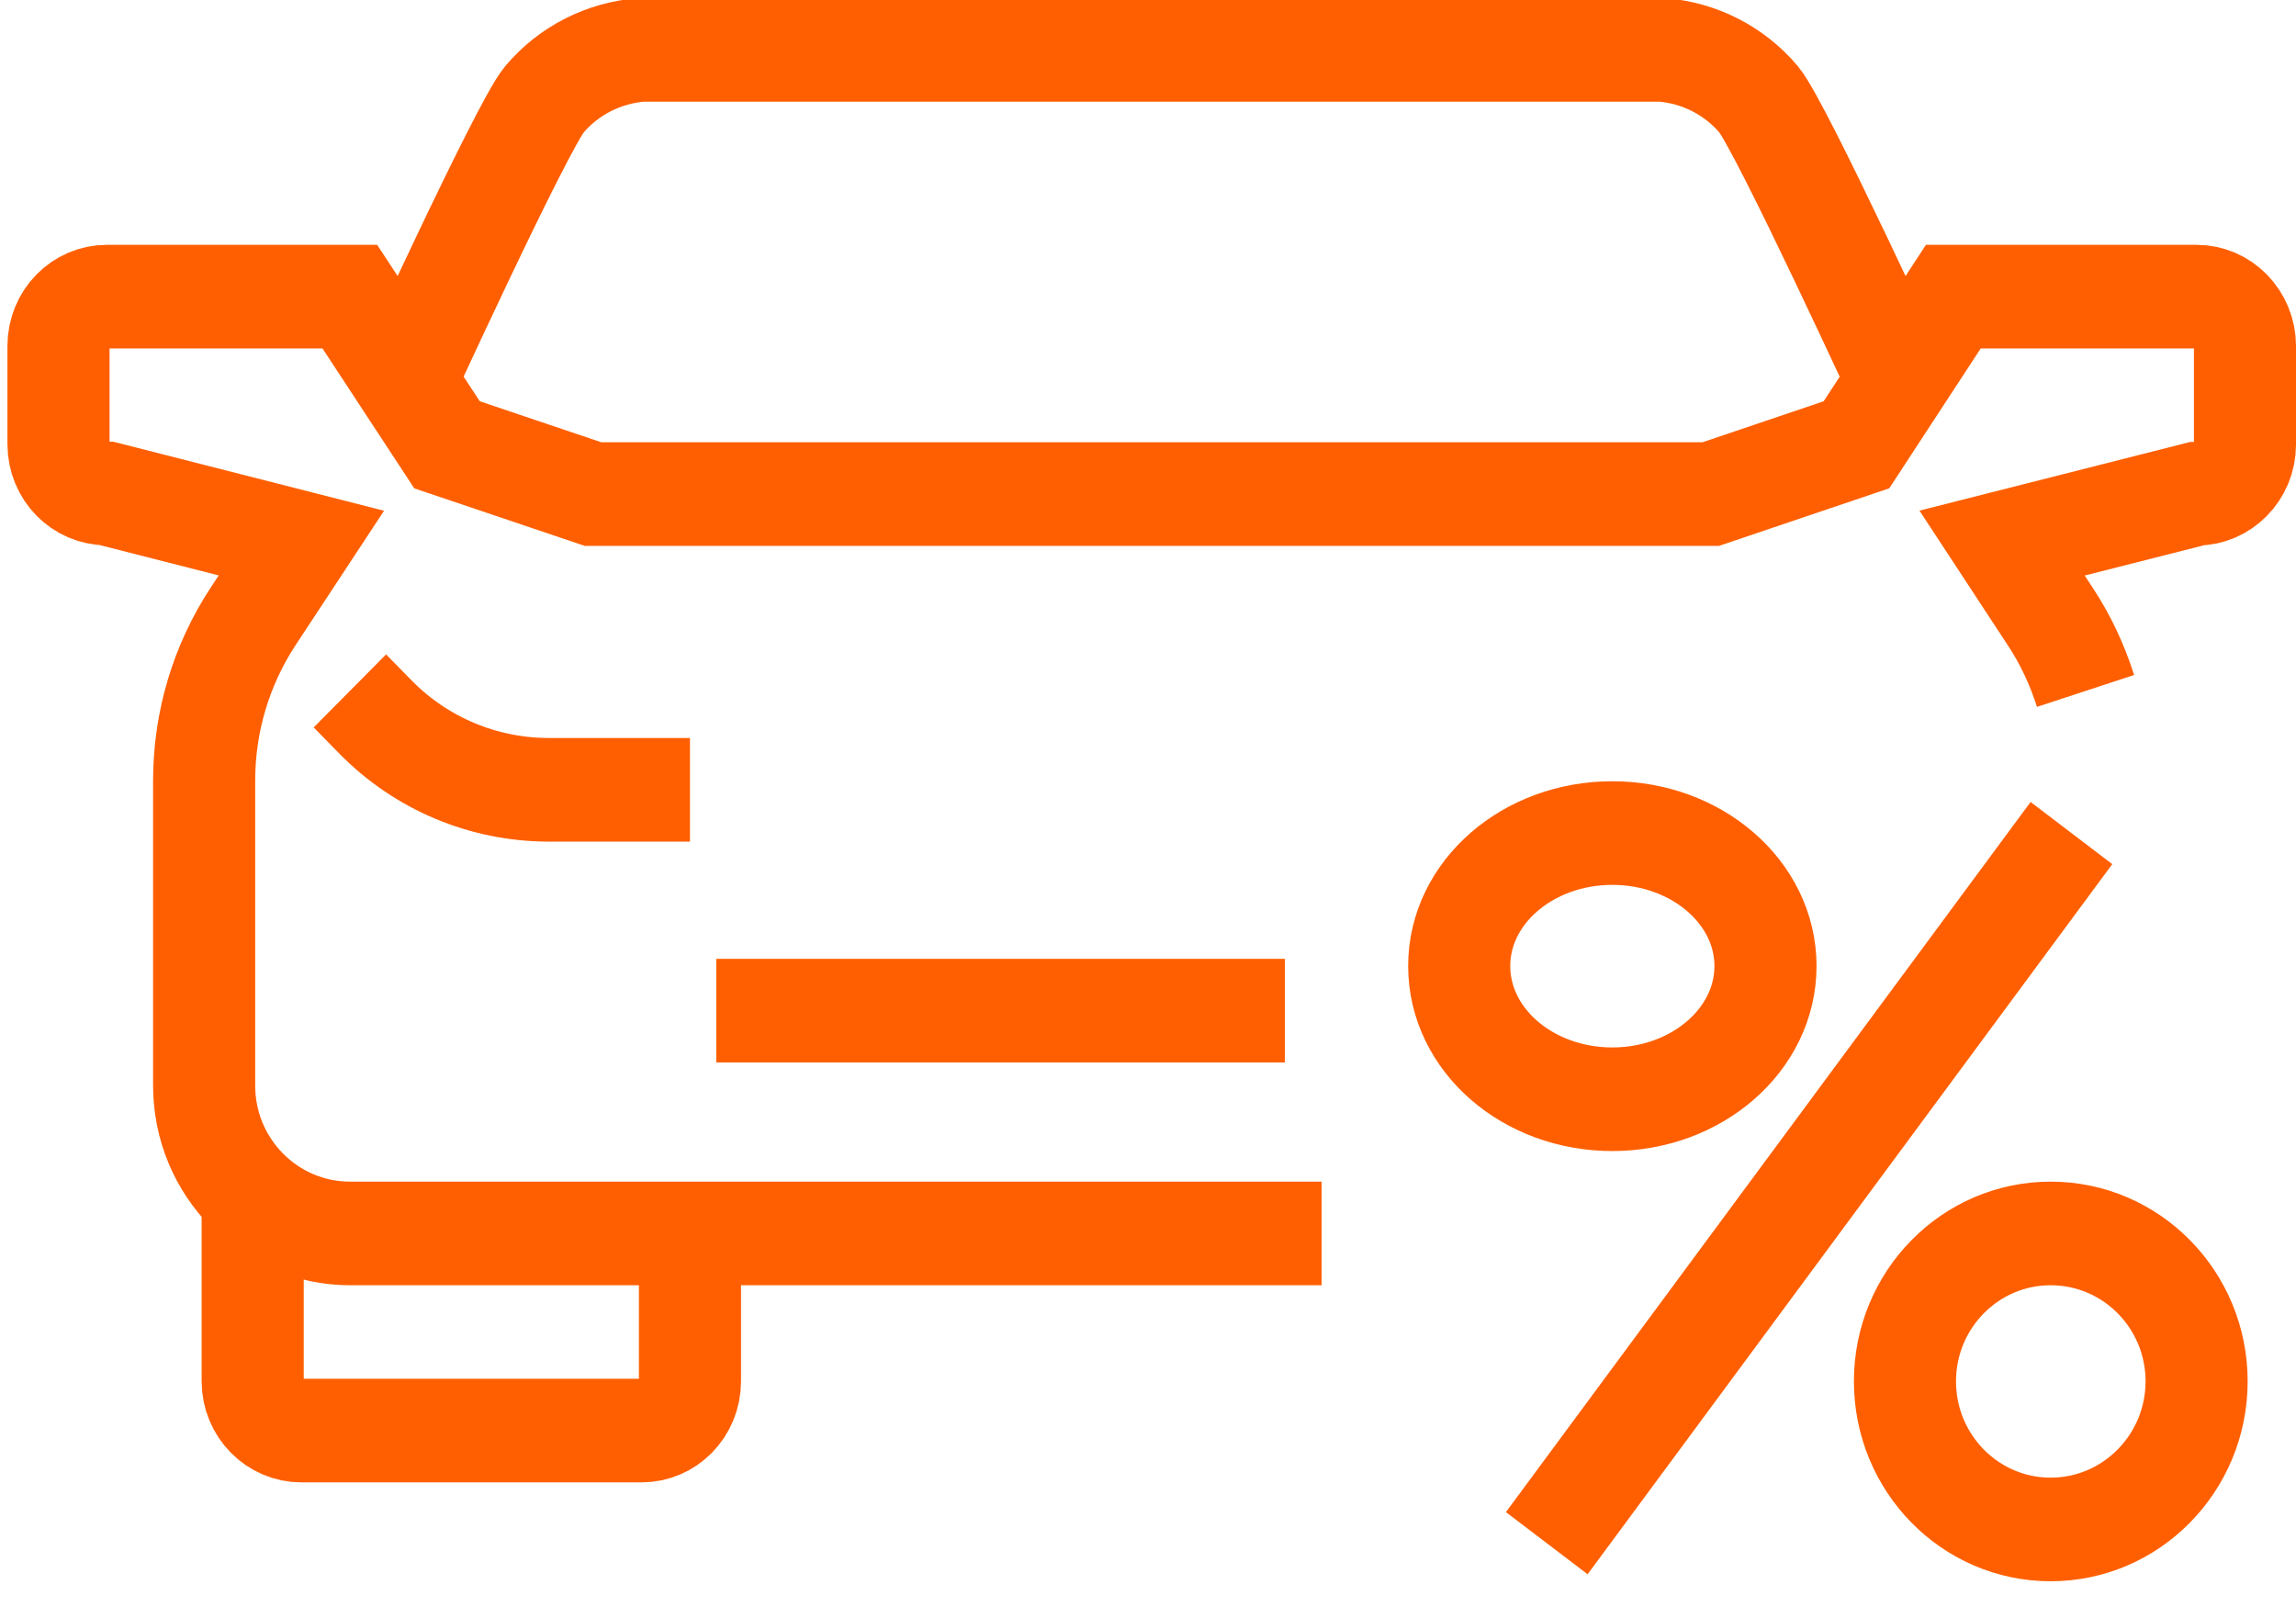 <?xml version="1.0" encoding="UTF-8"?>
<svg xmlns="http://www.w3.org/2000/svg" xmlns:xlink="http://www.w3.org/1999/xlink" width="30px" height="21px" viewBox="0 0 30 21" version="1.1">
<g id="surface1">
<path style="fill:none;stroke-width:2;stroke-linecap:butt;stroke-linejoin:miter;stroke:rgb(100%,37.255%,0%);stroke-opacity:1;stroke-miterlimit:4;" d="M 329.711 70.613 C 329.547 70.106 329.318 69.621 329.02 69.177 L 328.076 67.759 L 331.885 66.807 C 332.406 66.807 332.834 66.381 332.834 65.856 L 332.834 63.959 C 332.834 63.428 332.406 63.002 331.885 63.002 L 327.121 63.002 L 325.223 65.862 L 322.369 66.813 L 300.473 66.813 L 297.613 65.862 L 295.709 63.002 L 290.951 63.002 C 290.424 63.002 290.002 63.428 290.002 63.953 L 290.002 65.85 C 290.002 66.375 290.424 66.802 290.951 66.802 L 294.76 67.759 L 293.816 69.172 C 293.189 70.112 292.855 71.213 292.855 72.343 L 292.855 78.231 C 292.855 79.805 294.133 81.085 295.715 81.085 L 314.746 81.085 " transform="matrix(0.667,0,0,0.677,-192.667,-38.776)"/>
<path style="fill:none;stroke-width:2;stroke-linecap:butt;stroke-linejoin:miter;stroke:rgb(100%,37.255%,0%);stroke-opacity:1;stroke-miterlimit:4;" d="M 297.001 64.664 C 297.001 64.664 299.415 59.474 299.855 58.955 C 300.335 58.395 301.021 58.055 301.759 57.998 L 321.745 57.998 C 322.478 58.055 323.163 58.395 323.644 58.955 C 324.083 59.474 326.503 64.664 326.503 64.664 " transform="matrix(0.667,0,0,0.677,-192.891,-38.613)"/>
<path style="fill:none;stroke-width:2;stroke-linecap:butt;stroke-linejoin:miter;stroke:rgb(100%,37.255%,0%);stroke-opacity:1;stroke-miterlimit:4;" d="M 295.998 70.998 L 296.508 71.511 C 297.404 72.405 298.611 72.901 299.877 72.907 L 302.66 72.907 " transform="matrix(0.667,0,0,0.677,-192.859,-39.037)"/>
<path style="fill:none;stroke-width:2;stroke-linecap:butt;stroke-linejoin:miter;stroke:rgb(100%,37.255%,0%);stroke-opacity:1;stroke-miterlimit:4;" d="M 293.998 80.999 L 293.998 84.805 C 293.998 85.33 294.425 85.757 294.953 85.757 L 301.615 85.757 C 302.142 85.757 302.564 85.33 302.564 84.805 L 302.564 81.951 " transform="matrix(0.667,0,0,0.677,-192.795,-39.363)"/>
<path style="fill:none;stroke-width:2;stroke-linecap:butt;stroke-linejoin:miter;stroke:rgb(100%,37.255%,0%);stroke-opacity:1;stroke-miterlimit:4;" d="M 11.139 0 L 0 0 " transform="matrix(0.667,0,0,0.677,9.359,13.207)"/>
<path style="fill:none;stroke-width:2;stroke-linecap:butt;stroke-linejoin:miter;stroke:rgb(100%,37.255%,0%);stroke-opacity:1;stroke-miterlimit:4;" d="M 5.999 2.568 C 5.999 1.149 4.651 0.002 2.999 0.002 C 1.34 0.002 -0.001 1.149 -0.001 2.568 C -0.001 3.992 1.34 5.14 2.999 5.14 C 4.651 5.14 5.999 3.992 5.999 2.568 Z M 5.999 2.568 " transform="matrix(0.667,0,0,0.677,19.067,10.885)"/>
<path style="fill:none;stroke-width:2;stroke-linecap:butt;stroke-linejoin:miter;stroke:rgb(100%,37.255%,0%);stroke-opacity:1;stroke-miterlimit:4;" d="M 330.854 87.713 C 329.278 87.713 328.001 86.433 328.001 84.853 C 328.001 83.279 329.278 81.999 330.854 81.999 C 332.436 81.999 333.714 83.279 333.714 84.853 C 333.714 86.433 332.431 87.713 330.854 87.713 Z M 330.854 87.713 " transform="matrix(0.667,0,0,0.677,-193.886,-39.395)"/>
<path style="fill:none;stroke-width:2;stroke-linecap:butt;stroke-linejoin:miter;stroke:rgb(100%,37.255%,0%);stroke-opacity:1;stroke-miterlimit:4;" d="M 0.002 13.709 L 10.28 0.002 " transform="matrix(0.667,0,0,0.677,20.209,10.885)"/>
</g>
</svg>
